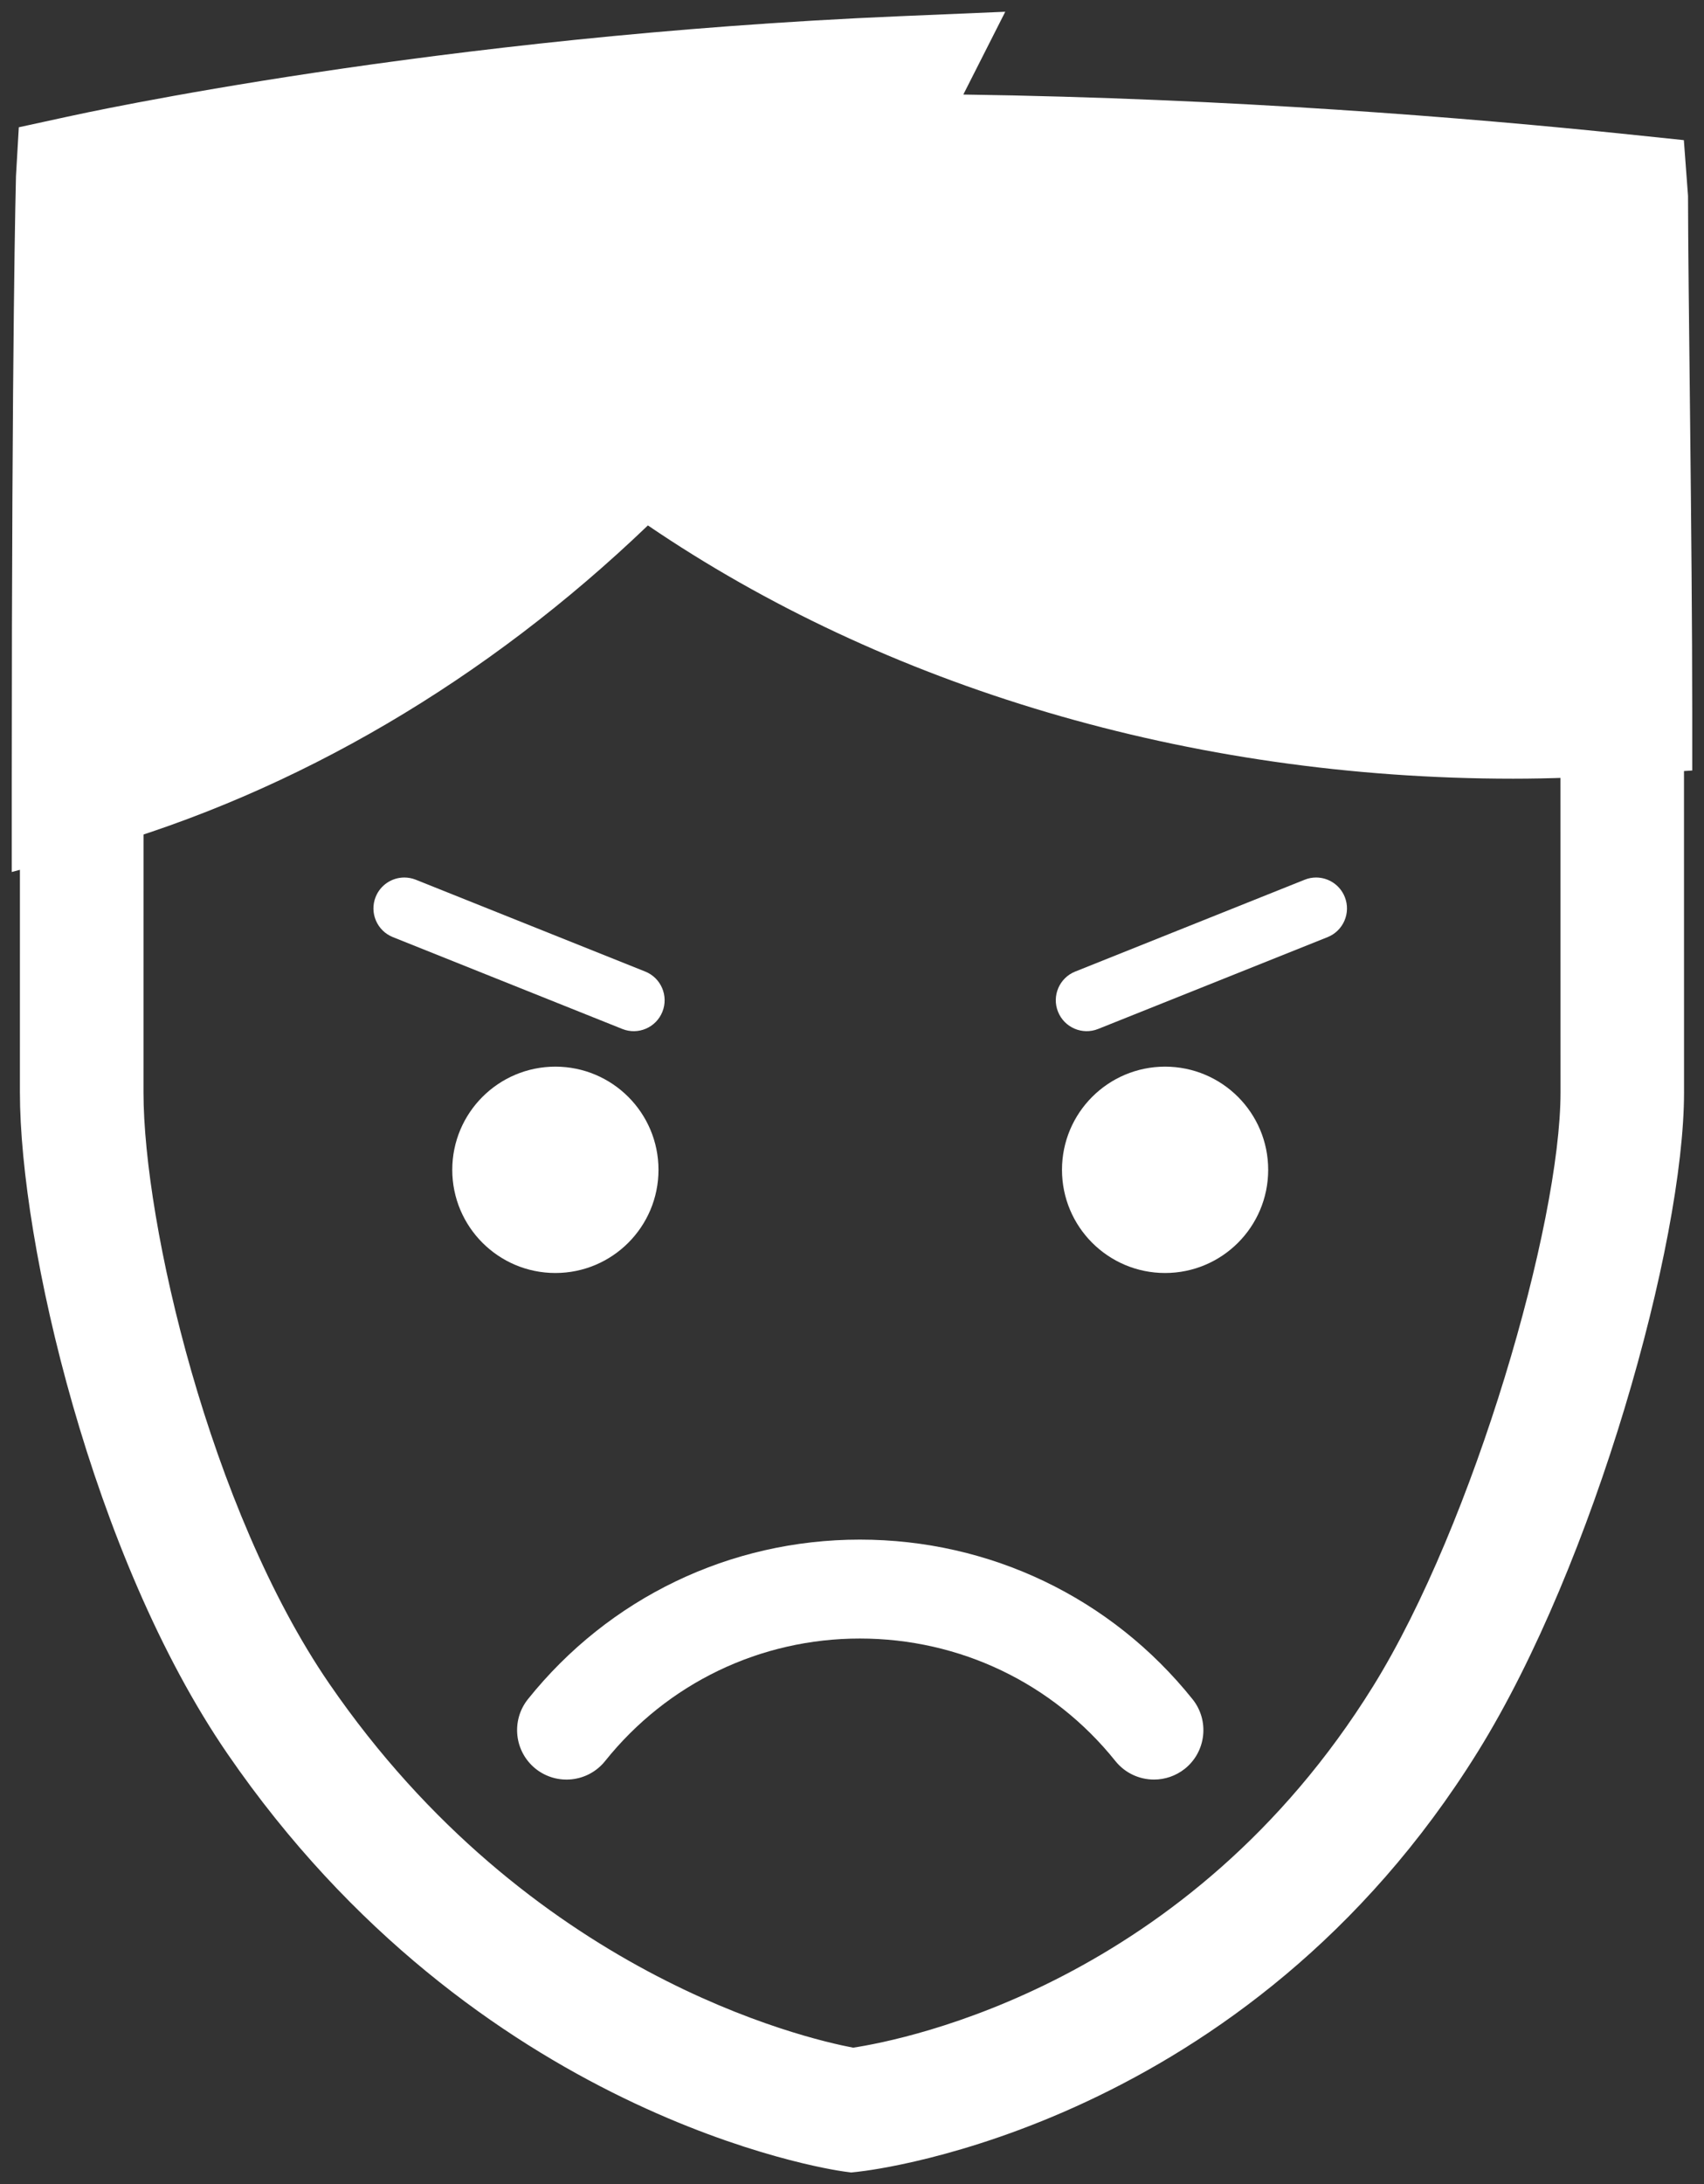 <svg enable-background="new 0 0 724.001 927.406" viewBox="0 0 724 927.41" xmlns="http://www.w3.org/2000/svg"><rect x="0" y="0" width="724" height="927.41" fill="#333333" stroke="none"/><g fill="#fff"><path d="m 235.97 452.89 c 24.19 0 43.81 19.61 43.81 43.8 0 24.2 -19.62 43.81 -43.81 43.81 s -43.81 -19.61 -43.81 -43.81 c 0 -24.19 19.62 -43.8 43.81 -43.8 z"/><path d="m 495.02 452.89 c 24.2 0 43.81 19.61 43.81 43.8 0 24.2 -19.61 43.81 -43.81 43.81 -24.19 0 -43.8 -19.61 -43.8 -43.81 0 -24.19 19.61 -43.8 43.8 -43.8 z"/><path d="m 490.31 755.58 c -6.15 0 -12.25 -2.69 -16.4 -7.86 -26.49 -33.05 -66.08 -52.02 -108.58 -52.02 -42.29 0 -81.75 18.96 -108.23 52.02 -7.26 9.05 -20.46 10.5 -29.53 3.27 -9.04 -7.26 -10.5 -20.46 -3.27 -29.53 34.49 -43.06 85.91 -67.76 141.03 -67.76 55.33 0 106.84 24.7 141.35 67.75 7.26 9.05 5.81 22.27 -3.24 29.53 -3.88 3.09 -8.53 4.6 -13.13 4.6 z"/><path d="m 559.18 372.58 c -1.62 0 -3.28 .3 -4.87 .95 l -97.47 38.98 c -6.73 2.69 -10.01 10.33 -7.31 17.06 s 10.32 10.01 17.06 7.31 l 97.47 -38.98 c 6.73 -2.69 10 -10.33 7.31 -17.06 -2.05 -5.13 -6.98 -8.26 -12.19 -8.26 z"/><path d="m 171.8 372.58 c -5.21 0 -10.14 3.12 -12.19 8.25 -2.7 6.73 .59 14.38 7.31 17.06 l 97.47 38.99 c 6.73 2.71 14.38 -.58 17.06 -7.31 2.69 -6.73 -.59 -14.38 -7.31 -17.06 l -97.47 -38.99 c -1.6 -.63 -3.25 -.94 -4.87 -.94 z"/><path d="m 361.6 922.41 l -3.21 -.44 c -6.33 -.88 -155.94 -23.32 -261.75 -177.35 -57.54 -83.76 -88.18 -216.9 -88.18 -280.82 0 -3.08 .01 -308.42 .05 -310.69 l .35 -21.55 21.2 -3.85 c 6.16 -1.12 153.04 -27.49 331.95 -27.49 178.09 0 325.44 24.93 331.61 25.99 l 21.29 3.65 .52 21.6 c .06 3.09 .09 309.27 .09 312.34 0 64.17 -38.22 200.37 -87.5 279.78 -98.7 159.08 -256.56 177.76 -263.21 178.48 z m -300.6 -746.56 c -.02 70.3 -.03 285.41 -.03 287.95 0 55.65 28.11 177.09 78.95 251.09 84.82 123.45 201.91 150.61 222.56 154.53 22.08 -3.36 142.54 -27.12 220.96 -153.51 42.86 -69.1 79.6 -196.37 79.6 -252.1 0 -2.54 -.02 -218.3 -.07 -289.19 -47.42 -6.87 -166.5 -21.87 -300.95 -21.87 -135.21 -.02 -253.94 15.86 -301.02 23.1 z"/><path d="m 717.21 83.14 l -1.77 -23.64 -23.51 -2.45 c -67.66 -7.04 -168.93 -15.29 -282.63 -16.91 l 17.82 -35.15 -44.97 1.9 c -197.16 8.36 -347.23 41.28 -353.52 42.66 l -20.64 4.49 -1.2 20.71 c -.03 1.54 -1.79 65.58 -1.79 257.27 v 38.22 l 35.14 -9.5 c 86.18 -24.5 166.83 -72.2 235.14 -137.65 100.4 68.26 229.67 107.53 367.68 107.53 14.6 0 31.63 -.58 49.83 -1.81 l 26.21 -1.66 v -24.54 c 0 -71.36 -1.77 -182.25 -1.79 -219.47 z"/></g></svg>